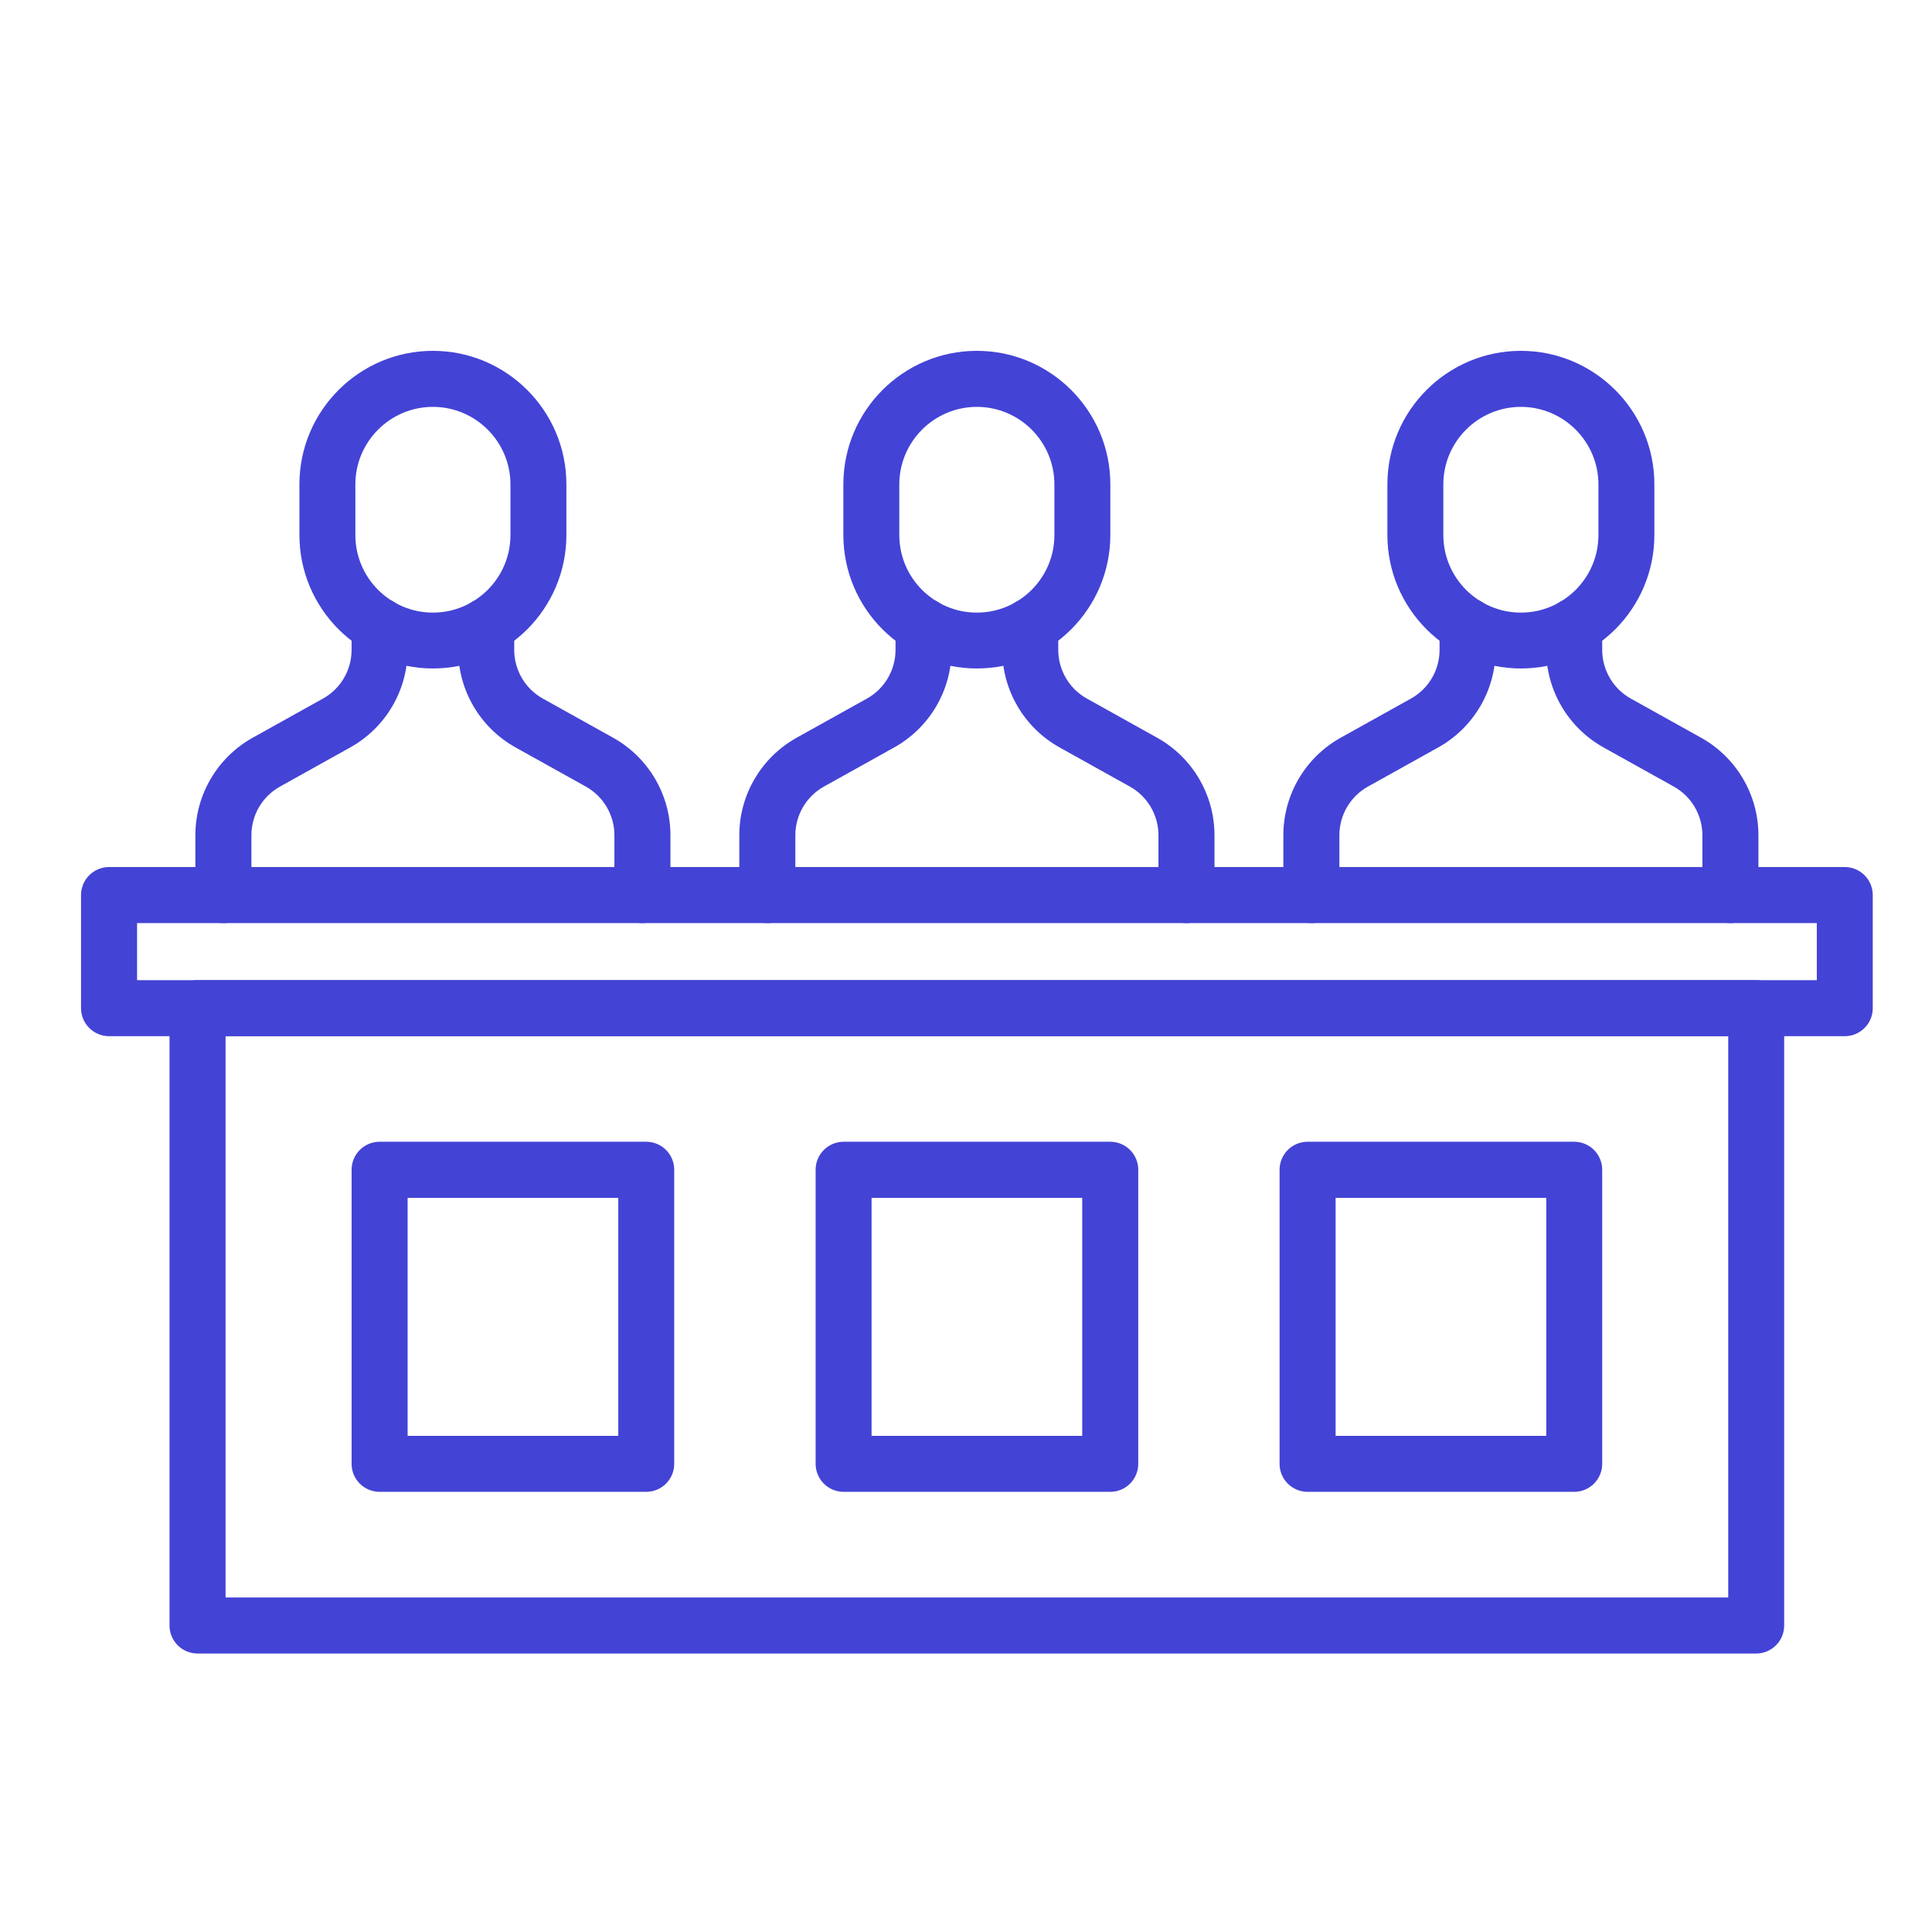 <?xml version="1.0" encoding="UTF-8"?>
<svg xmlns="http://www.w3.org/2000/svg" version="1.1" viewBox="0 0 2048 2048">
  <defs>
    <style>
      .cls-1 {
        fill: #4343d6;
      }
    </style>
  </defs>
  <!-- Generator: Adobe Illustrator 28.7.5, SVG Export Plug-In . SVG Version: 1.2.0 Build 176)  -->
  <g>
    <g id="Capa_1">
      <g id="Layer_1">
        <g>
          <path class="cls-1" d="M1955.5,1098.4H115.6c-16.4,0-29.7-13.3-29.7-29.7v-119.9c0-16.4,13.3-29.7,29.7-29.7h1839.9c16.4,0,29.7,13.3,29.7,29.7v119.9c0,16.4-13.3,29.7-29.7,29.7ZM145.3,1039h1780.6v-60.5H145.3v60.5Z"/>
          <path class="cls-1" d="M1861.7,1752.8H209.4c-16.4,0-29.7-13.3-29.7-29.7v-654.4c0-16.4,13.3-29.7,29.7-29.7h1652.2c16.4,0,29.7,13.3,29.7,29.7v654.4c0,16.4-13.3,29.7-29.7,29.7h0ZM239.1,1693.4h1592.9v-595H239.1v595Z"/>
          <g>
            <path class="cls-1" d="M685,1581.4h-282.6c-16.4,0-29.7-13.3-29.7-29.7v-311.7c0-16.4,13.3-29.7,29.7-29.7h282.6c16.4,0,29.7,13.3,29.7,29.7v311.7c0,16.4-13.3,29.7-29.7,29.7h0ZM432.1,1522.1h223.3v-252.3h-223.3v252.3h0Z"/>
            <path class="cls-1" d="M1176.9,1581.4h-282.6c-16.4,0-29.7-13.3-29.7-29.7v-311.7c0-16.4,13.3-29.7,29.7-29.7h282.6c16.4,0,29.7,13.3,29.7,29.7v311.7c0,16.4-13.3,29.7-29.7,29.7h0ZM923.9,1522.1h223.3v-252.3h-223.3v252.3h0Z"/>
            <path class="cls-1" d="M1668.7,1581.4h-282.6c-16.4,0-29.7-13.3-29.7-29.7v-311.7c0-16.4,13.3-29.7,29.7-29.7h282.6c16.4,0,29.7,13.3,29.7,29.7v311.7c0,16.4-13.3,29.7-29.7,29.7h0ZM1415.8,1522.1h223.3v-252.3h-223.3v252.3Z"/>
          </g>
          <g>
            <g>
              <path class="cls-1" d="M458.9,708.6c-78,0-141.5-63.5-141.5-141.5v-53.7c0-78,63.5-141.5,141.5-141.5s141.5,63.5,141.5,141.5v53.7c0,78-63.5,141.5-141.5,141.5h0ZM458.9,431.3c-45.3,0-82.2,36.9-82.2,82.2v53.7c0,45.3,36.9,82.2,82.2,82.2s82.2-36.9,82.2-82.2v-53.7c0-45.3-36.9-82.2-82.2-82.2h0Z"/>
              <g>
                <path class="cls-1" d="M236.8,978.5c-16.4,0-29.7-13.3-29.7-29.7v-63.4c0-42.9,23.3-82.5,60.8-103.4l74.5-41.5c18.7-10.4,30.3-30.2,30.3-51.6v-25.3c0-16.4,13.3-29.7,29.7-29.7s29.7,13.3,29.7,29.7v25.3c0,42.9-23.3,82.5-60.8,103.4l-74.5,41.5c-18.7,10.4-30.3,30.2-30.3,51.6v63.4c0,16.4-13.3,29.7-29.7,29.7h0Z"/>
                <path class="cls-1" d="M681,978.5c-16.4,0-29.7-13.3-29.7-29.7v-63.4c0-21.4-11.6-41.2-30.3-51.6l-74.5-41.5c-37.5-20.9-60.8-60.5-60.8-103.4v-25.3c0-16.4,13.3-29.7,29.7-29.7s29.7,13.3,29.7,29.7v25.3c0,21.4,11.6,41.2,30.3,51.6l74.5,41.5c37.5,20.9,60.8,60.5,60.8,103.4v63.4c0,16.4-13.3,29.7-29.7,29.7h0Z"/>
              </g>
            </g>
            <g>
              <path class="cls-1" d="M1035.5,708.6c-78,0-141.5-63.5-141.5-141.5v-53.7c0-78,63.5-141.5,141.5-141.5s141.5,63.5,141.5,141.5v53.7c0,78-63.5,141.5-141.5,141.5h0ZM1035.5,431.3c-45.3,0-82.2,36.9-82.2,82.2v53.7c0,45.3,36.9,82.2,82.2,82.2s82.2-36.9,82.2-82.2v-53.7c0-45.3-36.8-82.2-82.2-82.2h0Z"/>
              <g>
                <path class="cls-1" d="M813.4,978.5c-16.4,0-29.7-13.3-29.7-29.7v-63.4c0-42.9,23.3-82.5,60.8-103.4l74.5-41.5c18.7-10.4,30.3-30.2,30.3-51.6v-25.3c0-16.4,13.3-29.7,29.7-29.7s29.7,13.3,29.7,29.7v25.3c0,42.9-23.3,82.5-60.8,103.4l-74.5,41.5c-18.7,10.4-30.3,30.2-30.3,51.6v63.4c0,16.4-13.3,29.7-29.7,29.7h0Z"/>
                <path class="cls-1" d="M1257.7,978.5c-16.4,0-29.7-13.3-29.7-29.7v-63.4c0-21.4-11.6-41.2-30.3-51.6l-74.5-41.5c-37.5-20.9-60.8-60.5-60.8-103.4v-25.3c0-16.4,13.3-29.7,29.7-29.7s29.7,13.3,29.7,29.7v25.3c0,21.4,11.6,41.2,30.3,51.6l74.5,41.5c37.5,20.9,60.8,60.5,60.8,103.4v63.4c0,16.4-13.3,29.7-29.7,29.7Z"/>
              </g>
            </g>
            <g>
              <path class="cls-1" d="M1612.2,708.6c-78,0-141.5-63.5-141.5-141.5v-53.7c0-78,63.5-141.5,141.5-141.5s141.5,63.5,141.5,141.5v53.7c0,78-63.5,141.5-141.5,141.5ZM1612.2,431.3c-45.3,0-82.2,36.9-82.2,82.2v53.7c0,45.3,36.9,82.2,82.2,82.2s82.2-36.9,82.2-82.2v-53.7c0-45.3-36.9-82.2-82.2-82.2Z"/>
              <g>
                <path class="cls-1" d="M1390.1,978.5c-16.4,0-29.7-13.3-29.7-29.7v-63.4c0-42.9,23.3-82.5,60.8-103.4l74.5-41.5c18.7-10.4,30.3-30.2,30.3-51.6v-25.3c0-16.4,13.3-29.7,29.7-29.7s29.7,13.3,29.7,29.7v25.3c0,42.9-23.3,82.5-60.8,103.4l-74.5,41.5c-18.7,10.4-30.3,30.2-30.3,51.6v63.4c0,16.4-13.3,29.7-29.7,29.7Z"/>
                <path class="cls-1" d="M1834.3,978.5c-16.4,0-29.7-13.3-29.7-29.7v-63.4c0-21.4-11.6-41.2-30.3-51.6l-74.5-41.5c-37.5-20.9-60.8-60.5-60.8-103.4v-25.3c0-16.4,13.3-29.7,29.7-29.7s29.7,13.3,29.7,29.7v25.3c0,21.4,11.6,41.2,30.3,51.6l74.5,41.5c37.5,20.9,60.8,60.5,60.8,103.4v63.4c0,16.4-13.3,29.7-29.7,29.7Z"/>
              </g>
            </g>
          </g>
        </g>
      </g>
    </g>
  </g>
</svg>